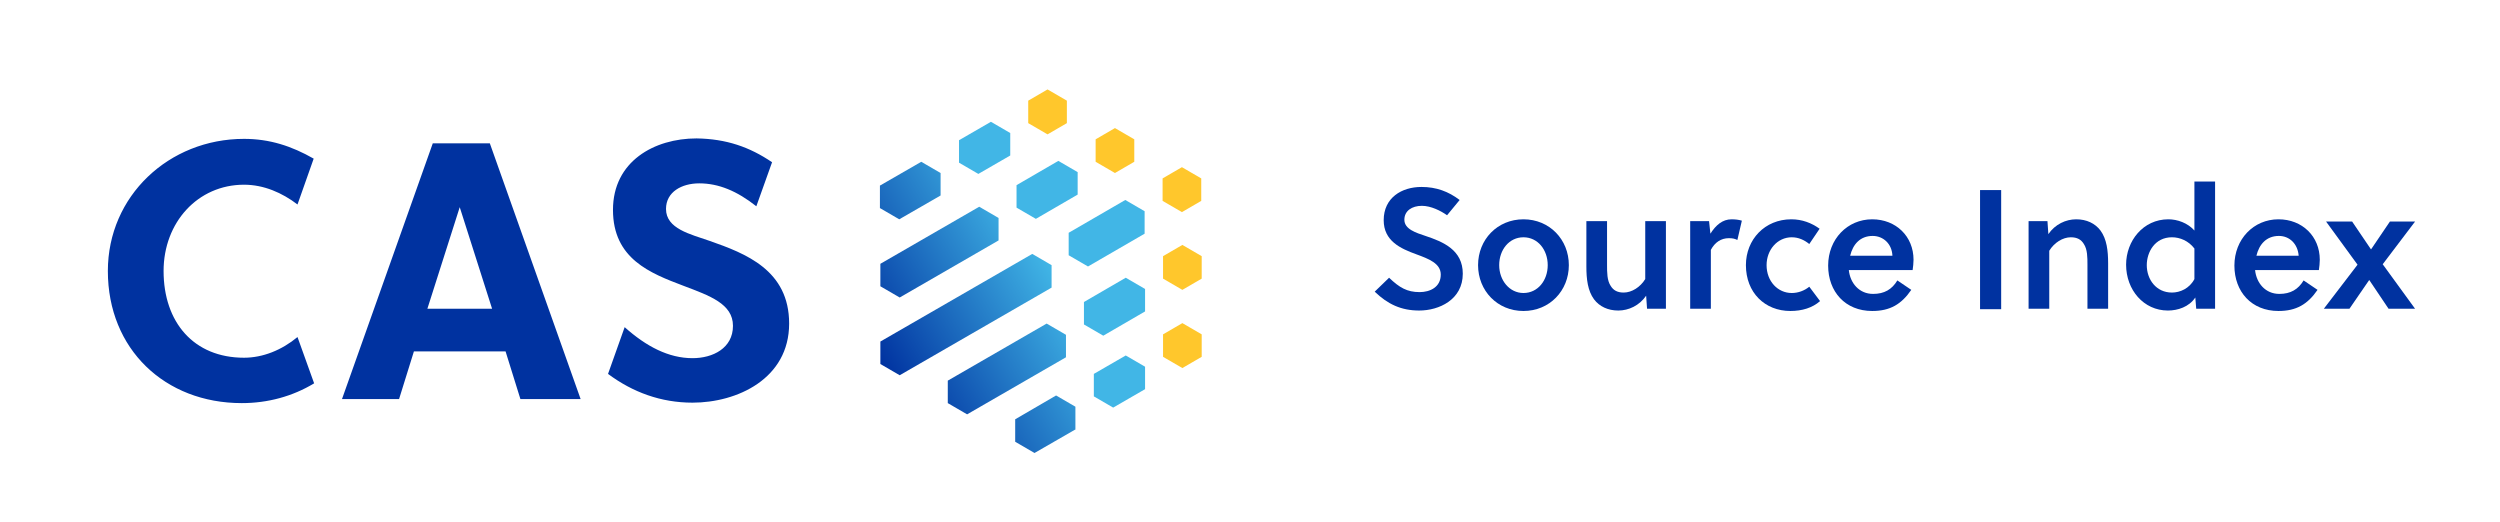 <?xml version="1.0" encoding="utf-8"?>
<!-- Generator: Adobe Illustrator 25.0.0, SVG Export Plug-In . SVG Version: 6.00 Build 0)  -->
<svg version="1.1" id="Artwork" xmlns="http://www.w3.org/2000/svg" xmlns:xlink="http://www.w3.org/1999/xlink" x="0px" y="0px"
	 viewBox="0 0 556.3 116.1" style="enable-background:new 0 0 556.3 116.1;" xml:space="preserve">
<style type="text/css">
	.st0{fill:#0032A0;}
	.st1{fill:#FFC72C;}
	.st2{fill:url(#SVGID_1_);}
	.st3{fill:#41B6E6;}
</style>
<g>
	<path class="st0" d="M109,31.9H96.3L76.1,88.8h12.7l3.3-10.6h20.4l3.3,10.6h13.4L109,31.9z M95.1,68.7l7.2-22.6l7.2,22.6H95.1z
		 M66.2,75l3.7,10.3c-4.8,2.9-10.3,4.4-16.1,4.4c-17.1,0-29.8-12-29.8-29.4c0-16.7,13.6-29.4,30.3-29.4c5.7,0,10.6,1.6,15.5,4.4
		l-3.6,10.2c-3.4-2.6-7.5-4.4-11.9-4.4c-10.3,0-17.9,8.4-17.9,19.2c0,11.4,6.7,19.3,17.9,19.3C58.5,79.6,62.7,77.9,66.2,75z
		 M171.8,36.1l-3.5,9.8c-4.3-3.4-8.4-5.1-12.7-5.1c-3.9,0-7.4,1.9-7.4,5.7c0,4.4,5.4,5.6,9.7,7.1c8,2.8,17.7,6.5,17.7,18.4
		c0,12.3-11.6,17.6-21.5,17.6c-7,0-13.3-2.3-18.8-6.4l3.7-10.4c4.8,4.3,9.8,6.9,15.1,6.9c4.5,0,9-2.2,9-7.2c0-4.9-5.2-6.7-11-8.9
		c-7.4-2.8-15.7-6-15.7-16.9c0-10.8,9.2-15.9,18.6-15.9C161.6,30.9,166.8,32.7,171.8,36.1z"/>
	<g>
		<g>
			<path class="st0" d="M316.4,45.8c-2.2,0-3.9,1.1-3.9,3.1c0,2.1,2.6,2.9,4.7,3.6c3.9,1.3,8.3,3.1,8.3,8.4c0,5.8-5.3,8.2-9.7,8.2
				c-4,0-7-1.4-9.9-4.2l3.2-3.1c2.3,2.2,4,3.2,6.8,3.2c2.3,0,4.7-1.1,4.7-3.9c0-2.5-2.7-3.5-5.4-4.5c-3.6-1.3-7.3-3-7.3-7.6
				c0-5,4-7.4,8.4-7.4c3.3,0,6,1,8.5,2.9l-2.8,3.4C320.6,46.9,318.4,45.8,316.4,45.8z"/>
			<path class="st0" d="M349.1,59c0,5.7-4.3,10.2-10.1,10.2c-5.8,0-10.1-4.5-10.1-10.2c0-5.7,4.3-10.2,10.1-10.2
				C344.8,48.8,349.1,53.3,349.1,59z M339,52.8c-3.2,0-5.4,2.8-5.4,6.2c0,3.4,2.3,6.2,5.4,6.2c3.2,0,5.4-2.8,5.4-6.2
				C344.4,55.6,342.2,52.8,339,52.8z"/>
			<path class="st0" d="M366.5,68.7l-0.2-2.9c-1.5,2.2-3.9,3.3-6.2,3.3s-4.2-0.9-5.4-2.5c-1.4-1.9-1.7-4.5-1.7-7.3V49.2h4.6V59
				c0,1.6,0,3.4,0.8,4.6c0.6,1,1.5,1.5,2.9,1.5c1.8,0,3.7-1.2,4.8-3V49.2h4.6v19.5H366.5z"/>
			<path class="st0" d="M380.6,52c1.2-1.9,2.7-3.2,4.7-3.2c0.9,0,1.6,0.1,2.3,0.3l-1,4.3c-0.6-0.3-1.1-0.4-1.9-0.4
				c-1.7,0-3.1,0.9-4,2.6v13.1h-4.6V49.2h4.2L380.6,52z"/>
			<path class="st0" d="M405,67c-1.7,1.5-4,2.2-6.6,2.2c-5.7,0-9.9-4.1-9.9-10.2c0-5.7,4.2-10.2,10.1-10.2c2.4,0,4.5,0.8,6.3,2.1
				l-2.3,3.4c-1.1-0.9-2.4-1.5-3.9-1.5c-3.2,0-5.6,2.8-5.6,6.2c0,3.6,2.5,6.2,5.6,6.2c1.4,0,2.8-0.5,3.9-1.4L405,67z"/>
			<path class="st0" d="M411.4,60.1c0.3,2.9,2.3,5.3,5.4,5.3c2.5,0,4.2-1,5.4-3l3.1,2.1c-2.2,3.2-4.7,4.7-8.7,4.7
				c-6,0-9.8-4.3-9.8-10.1c0-5.9,4.3-10.3,9.8-10.3c5.3,0,9.2,3.8,9.2,9c0,0.7-0.1,1.6-0.2,2.3H411.4z M416.7,52.5
				c-2.8,0-4.4,1.9-5,4.4h9.4C421,54.3,419.1,52.5,416.7,52.5z"/>
			<path class="st0" d="M440.6,68.7V42.3h4.7v26.5H440.6z"/>
			<path class="st0" d="M455.6,49.2l0.2,2.9c1.5-2.2,3.9-3.3,6.2-3.3c2.3,0,4.2,0.9,5.4,2.5c1.4,1.9,1.7,4.5,1.7,7.3v10.1h-4.6v-9.8
				c0-1.6,0-3.4-0.8-4.6c-0.6-1-1.5-1.5-2.9-1.5c-1.8,0-3.7,1.2-4.8,3v12.9h-4.6V49.2H455.6z"/>
			<path class="st0" d="M492.9,68.7h-4.2l-0.2-2.5c-1.4,2.1-3.9,2.9-6.1,2.9c-5.4,0-9.3-4.6-9.3-10.2c0-5.3,3.8-10.1,9.4-10.1
				c2,0,4.3,0.8,5.8,2.5V40.4h4.6V68.7z M488.3,55.3c-1.3-1.7-3.2-2.5-5-2.5c-3.8,0-5.6,3.3-5.6,6.2c0,3.2,2.1,6.1,5.6,6.1
				c1.8,0,3.9-0.9,5-3V55.3z"/>
			<path class="st0" d="M501.8,60.1c0.3,2.9,2.3,5.3,5.4,5.3c2.5,0,4.2-1,5.4-3l3.1,2.1c-2.2,3.2-4.7,4.7-8.7,4.7
				c-6,0-9.8-4.3-9.8-10.1c0-5.9,4.3-10.3,9.8-10.3c5.3,0,9.2,3.8,9.2,9c0,0.7-0.1,1.6-0.2,2.3H501.8z M507.1,52.5
				c-2.8,0-4.4,1.9-5,4.4h9.4C511.3,54.3,509.5,52.5,507.1,52.5z"/>
			<path class="st0" d="M530.2,58.8l7.2,9.9h-5.9l-4.3-6.4l-4.4,6.4h-5.7l7.5-9.8l-7-9.6h5.8l4.2,6.2l4.2-6.2h5.6L530.2,58.8z"/>
		</g>
	</g>
	<g>
		<g>
			<g>
				<path class="st1" d="M237.4,22.4v5l-4.3,2.5l-4.3-2.5v-5l4.3-2.5L237.4,22.4z M263,37.2l-4.3,2.5v5l4.3,2.5l4.3-2.5v-5L263,37.2
					z M267.4,74.4l-4.3-2.5l-4.3,2.5v5l4.3,2.5l4.3-2.5V74.4z M267.4,57l-4.3-2.5l-4.3,2.5v5l4.3,2.5l4.3-2.5V57z M252.4,31
					l-4.3-2.5l-4.3,2.5v5l4.3,2.5l4.3-2.5V31z"/>
				<g>
					<linearGradient id="SVGID_1_" gradientUnits="userSpaceOnUse" x1="195.83" y1="80.996" x2="233.96" y2="58.982">
						<stop  offset="0" style="stop-color:#0032A0"/>
						<stop  offset="1" style="stop-color:#41B6E6"/>
					</linearGradient>
					<path class="st2" d="M205,36l-9.2,5.3v5l4.3,2.5l9.2-5.3v-5L205,36z M234,59v5l-33.8,19.5l-4.3-2.5v-5l33.8-19.5L234,59z
						 M239.4,95.5l-9.2,5.3l-4.3-2.5v-5L235,88l4.3,2.5V95.5z M237.2,79.5l-22,12.7l-4.3-2.5v-5l22-12.7l4.3,2.5V79.5z M222.2,53.5
						l-22,12.7l-4.3-2.5v-5l22-12.7l4.3,2.5V53.5z"/>
				</g>
				<path class="st3" d="M224.8,29.6v5l-7.1,4.1l-4.3-2.5v-5l7.1-4.1L224.8,29.6z M250.4,44.5l-12.6,7.3v5l4.3,2.5l12.6-7.3v-5
					L250.4,44.5z M254.8,81.6l-4.3-2.5l-7.1,4.1v5l4.3,2.5l7.1-4.1V81.6z M254.8,64.3l-4.3-2.5l-9.3,5.4v5l4.3,2.5l9.3-5.4V64.3z
					 M239.8,38.3l-4.3-2.5l-9.3,5.4v5l4.3,2.5l9.3-5.4V38.3z"/>
			</g>
		</g>
	</g>
</g>
</svg>
